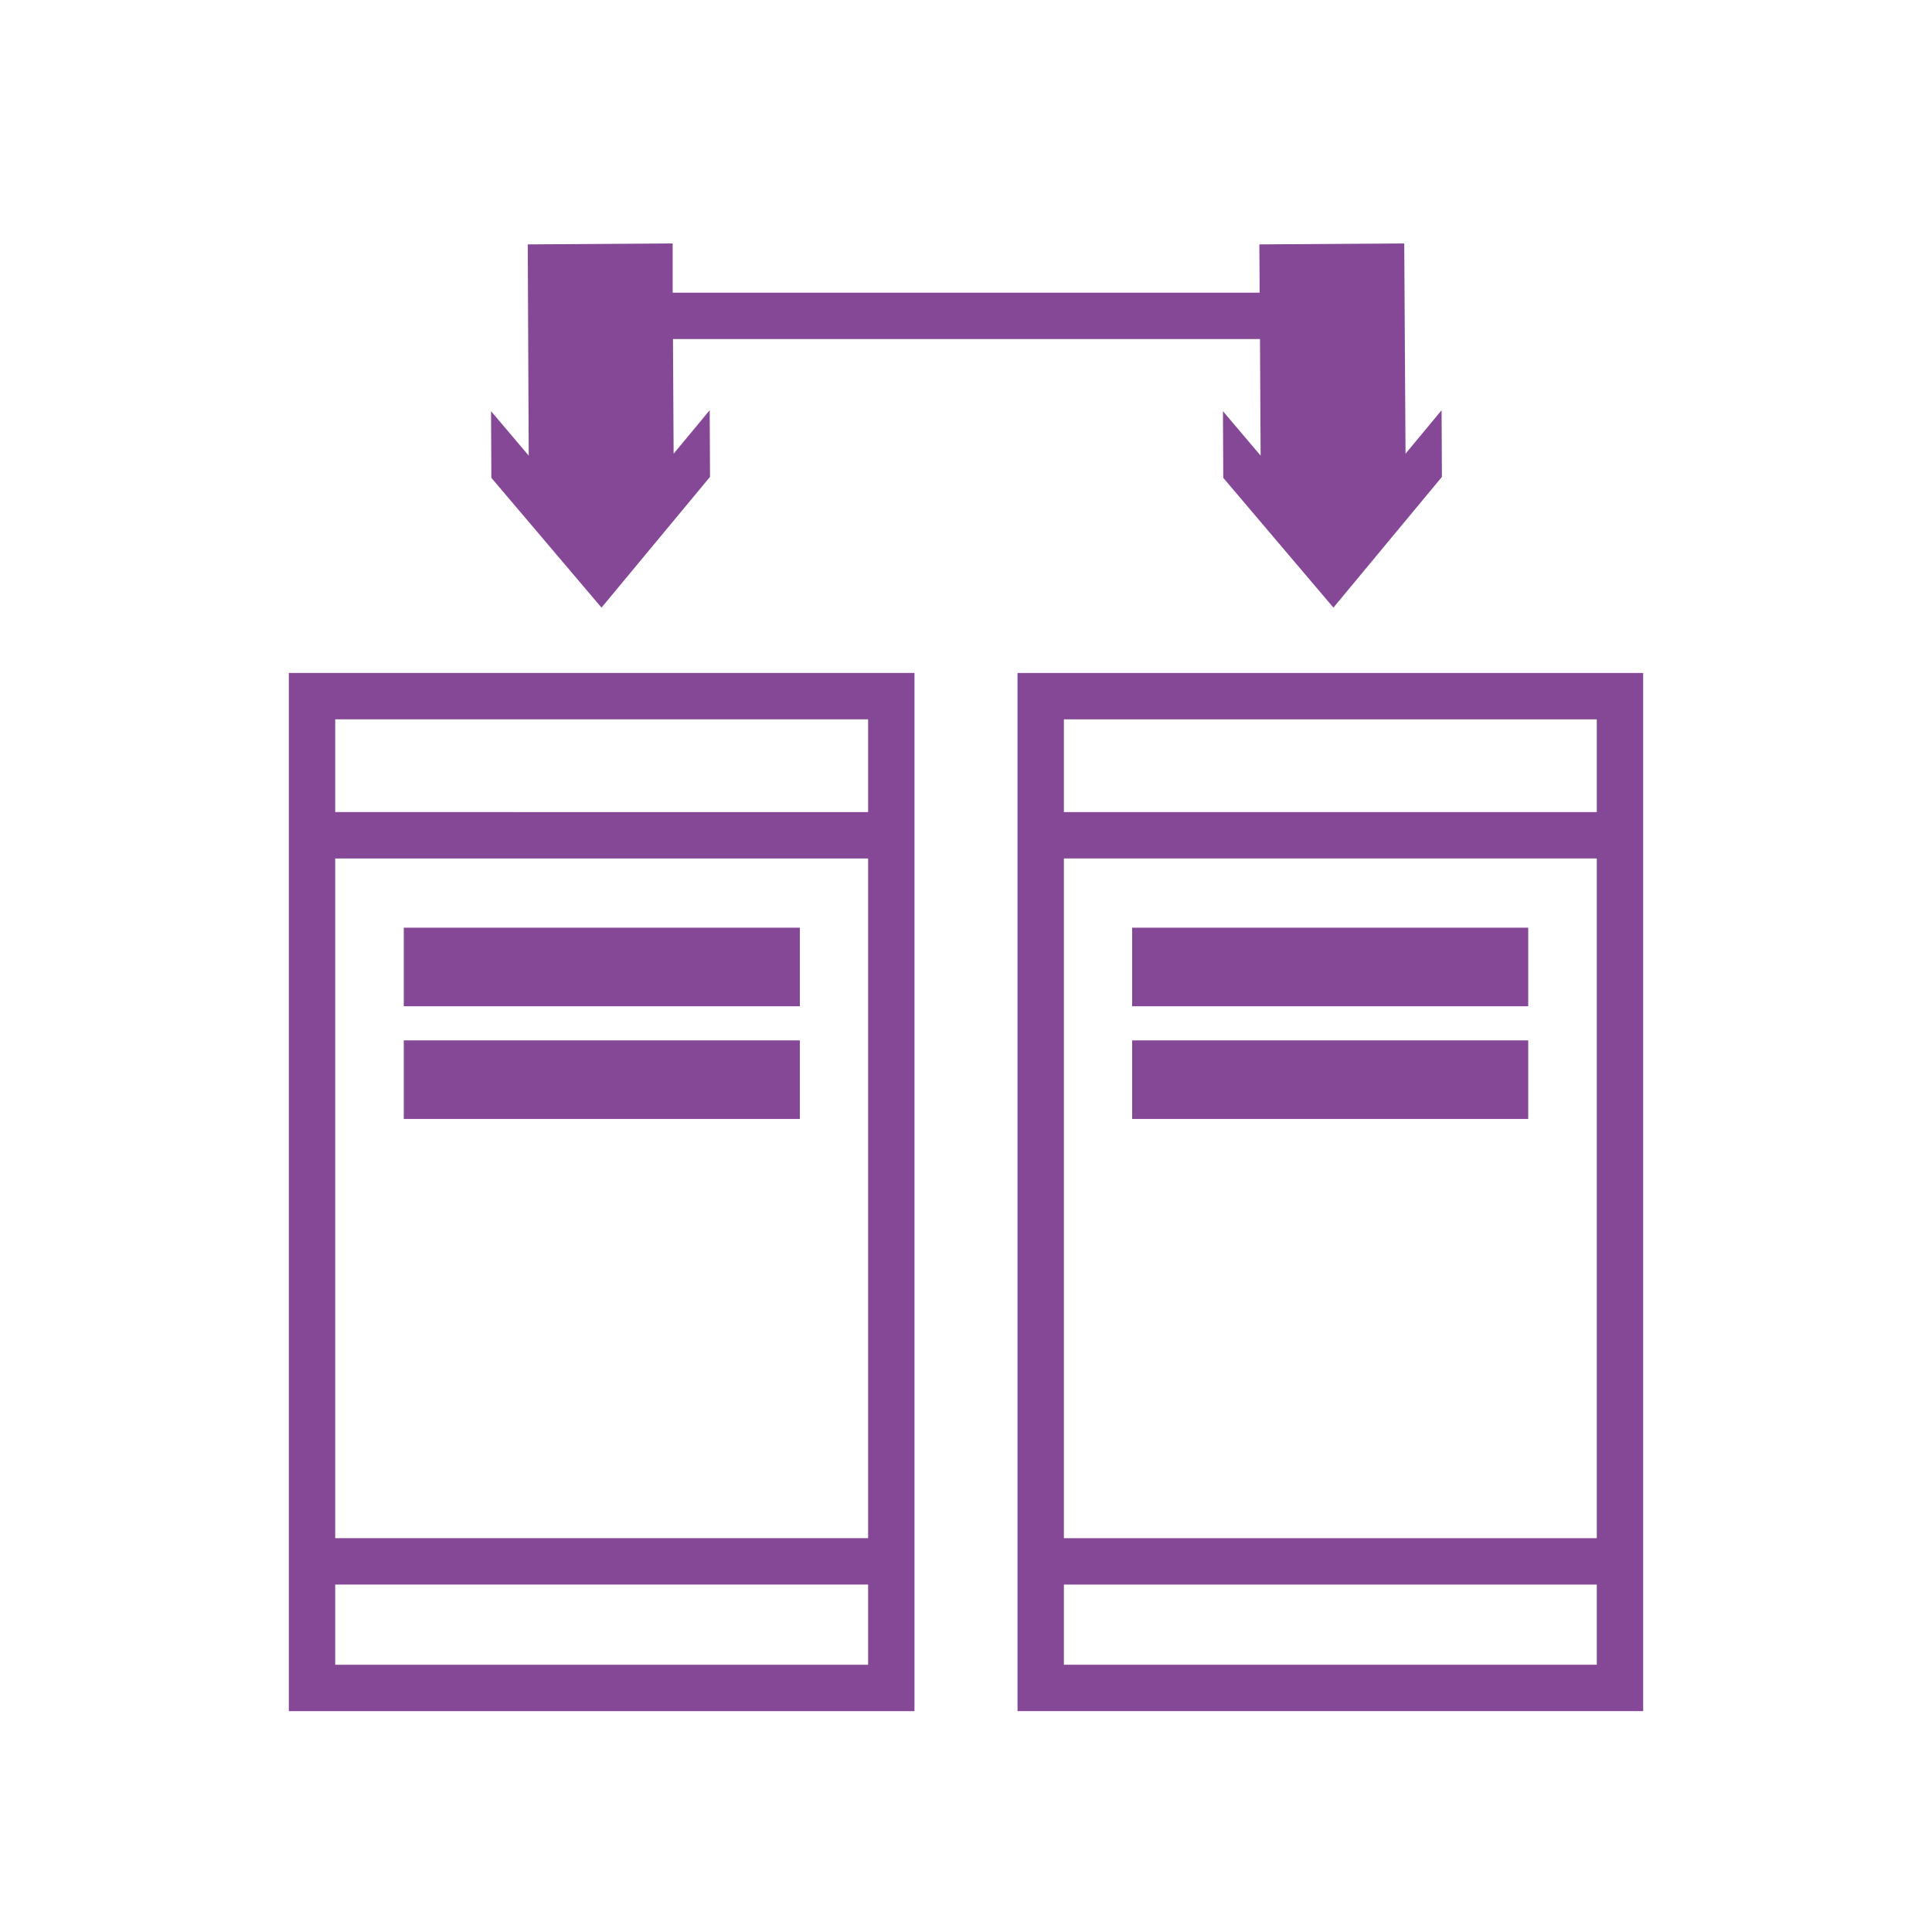 <?xml version="1.0" encoding="UTF-8"?> <svg xmlns="http://www.w3.org/2000/svg" id="COMPLETED_ICONS" viewBox="0 0 60 60"><defs><style>.cls-1{fill:#844896;stroke-width:0px;}</style></defs><path class="cls-1" d="m8.97,53.14h19.43V20.9H8.97v32.24Zm1.44-1.44v-2.49h16.55v2.49H10.41Zm0-3.93v-21.11h16.55v21.11H10.41Zm16.55-25.43v2.88H10.41v-2.88h16.55Z"></path><rect class="cls-1" x="12.54" y="28.81" width="12.3" height="2.44"></rect><rect class="cls-1" x="12.54" y="32.31" width="12.3" height="2.44"></rect><path class="cls-1" d="m31.6,20.9v32.24h19.43V20.9h-19.43Zm17.99,1.44v2.88h-16.55v-2.88h16.55Zm0,4.32v21.11h-16.55v-21.11h16.55Zm-16.55,25.04v-2.49h16.55v2.49h-16.55Z"></path><rect class="cls-1" x="35.16" y="28.81" width="12.3" height="2.44"></rect><rect class="cls-1" x="35.16" y="32.31" width="12.3" height="2.44"></rect><polygon class="cls-1" points="15.26 14.84 18.68 18.87 22.05 14.81 22.04 12.74 20.92 14.09 20.9 10.53 39.13 10.53 39.15 14.15 37.98 12.77 37.99 14.84 41.41 18.87 44.78 14.81 44.77 12.74 43.65 14.09 43.61 7.56 39.11 7.59 39.12 9.09 20.89 9.09 20.89 7.56 16.39 7.59 16.42 14.15 15.25 12.77 15.26 14.84"></polygon></svg> 
